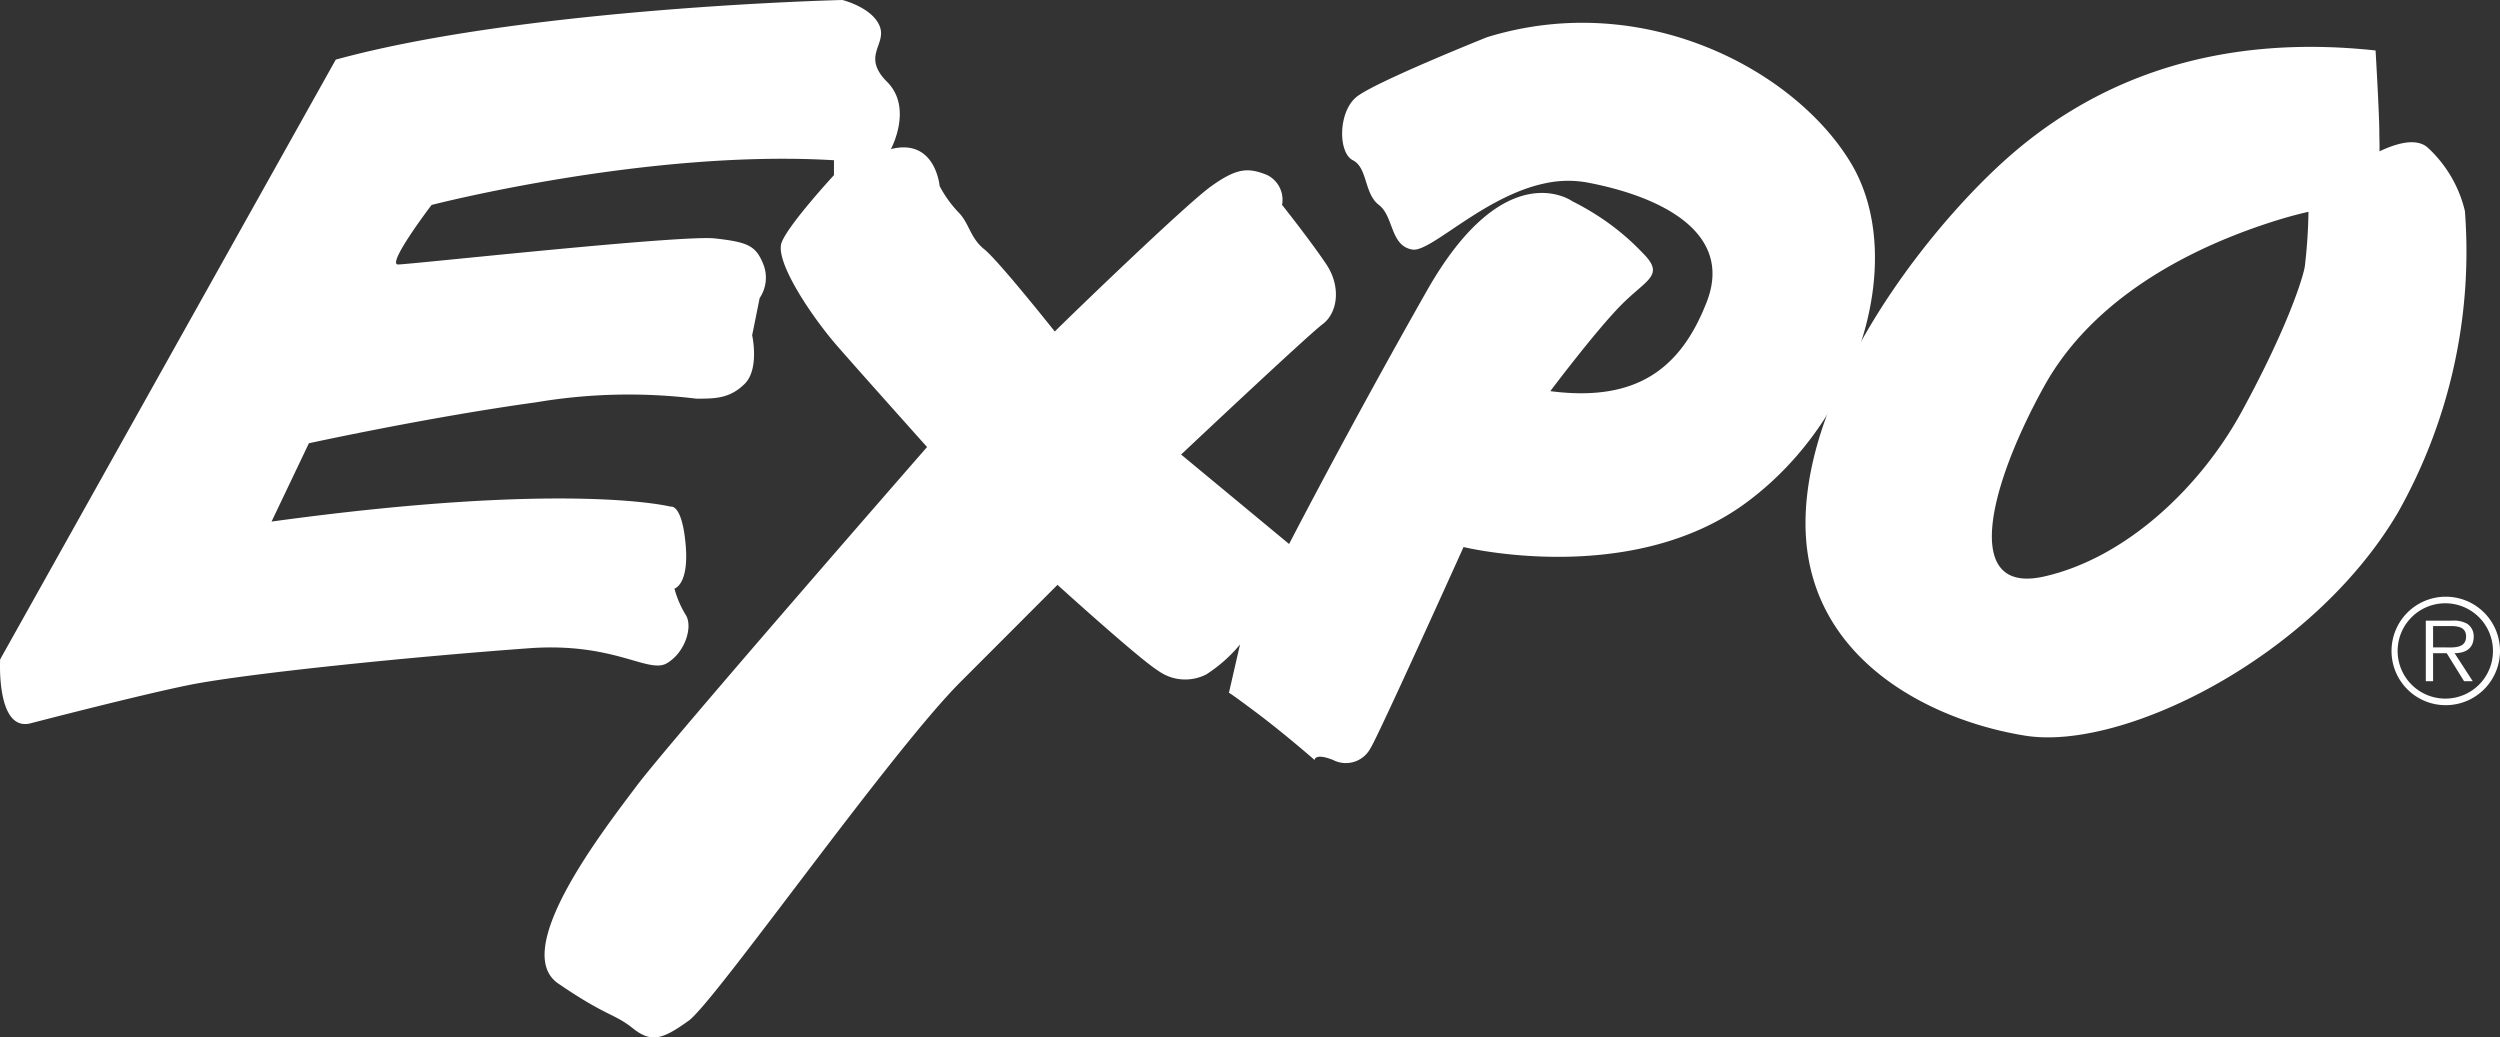 <?xml version="1.0" encoding="UTF-8" standalone="no"?>
<svg
   xmlns:dc="http://purl.org/dc/elements/1.1/"
   xmlns:cc="http://creativecommons.org/ns#"
   xmlns:rdf="http://www.w3.org/1999/02/22-rdf-syntax-ns#"
   xmlns:svg="http://www.w3.org/2000/svg"
   xmlns="http://www.w3.org/2000/svg"
   xmlns:sodipodi="http://sodipodi.sourceforge.net/DTD/sodipodi-0.dtd"
   xmlns:inkscape="http://www.inkscape.org/namespaces/inkscape"
   id="Layer_1"
   data-name="Layer 1"
   viewBox="0 0 212.962 88.373"
   version="1.1"
   sodipodi:docname="brand-logo-footer.svg"
   width="212.962"
   height="88.373"
   inkscape:version="1.0.1 (c497b03c, 2020-09-10)">
  <rect x="0" y="0" width="212.962" height="88.373" fill="#333333" stroke="none"/>
  <sodipodi:namedview
     pagecolor="#ffffff"
     bordercolor="#666666"
     borderopacity="1"
     objecttolerance="10"
     gridtolerance="10"
     guidetolerance="10"
     inkscape:pageopacity="0"
     inkscape:pageshadow="2"
     inkscape:window-width="1440"
     inkscape:window-height="847"
     id="namedview1201"
     showgrid="false"
     fit-margin-top="0"
     fit-margin-left="0"
     fit-margin-right="0"
     fit-margin-bottom="0"
     inkscape:zoom="5.1469897"
     inkscape:cx="84.829332"
     inkscape:cy="44.185001"
     inkscape:window-x="0"
     inkscape:window-y="25"
     inkscape:window-maximized="0"
     inkscape:current-layer="Layer_1"
     inkscape:document-rotation="0" />
  <defs
     id="defs1192">
    <style
       id="style1190">.cls-1{fill:#fff;}</style>
  </defs>
  <path
     class="cls-1"
     d="m 208.362,59.51 a 4.06,4.06 0 1 1 4,-4.07 4.05,4.05 0 0 1 -4,4.07 z m 0,0.56 a 4.62,4.62 0 1 0 -4.64,-4.63 4.61,4.61 0 0 0 4.64,4.63 z m 0.73,-4.43 c 0.92,0 1.63,-0.39 1.63,-1.41 a 1.26,1.26 0 0 0 -0.58,-1.11 2.35,2.35 0 0 0 -1.25,-0.25 h -2.25 v 5.16 h 0.62 v -2.39 h 1.16 l 1.48,2.39 h 0.74 z m -1.83,-0.49 v -1.82 h 1.48 c 0.64,0 1.33,0.09 1.33,0.89 0,1.05 -1.11,0.93 -1.84,0.93 z"
     id="path1194" />
  <path
     class="cls-1"
     d="m 75.892,12.7 c 0,0 1.9,-3.5 -0.32,-5.72 -2.22,-2.22 0,-3.17 -0.64,-4.76 -0.64,-1.59 -3.17,-2.22 -3.17,-2.22 0,0 -27,0.64 -43.16,5.08 L 0.012,56.17 c 0,0 -0.34,6.1 2.53,5.46 0,0 9.38,-2.44 13.62,-3.29 4.71,-0.94 18.34,-2.35 28.91,-3.12 7.28,-0.53 10.16,2.22 11.75,1.27 1.59,-0.95 2.22,-3.18 1.58,-4.13 a 8.36,8.36 0 0 1 -0.95,-2.22 c 0,0 1.27,-0.32 0.95,-3.8 -0.32,-3.48 -1.27,-3.18 -1.27,-3.18 0,0 -8.56,-2.22 -34,1.27 l 3.18,-6.67 c 0,0 10.15,-2.22 19.36,-3.49 a 47.31,47.31 0 0 1 13.64,-0.31 c 1.59,0 2.86,0 4.13,-1.27 1.27,-1.27 0.63,-4.13 0.63,-4.13 l 0.64,-3.17 a 3.11,3.11 0 0 0 0.32,-2.86 c -0.64,-1.59 -1.28,-1.9 -4.13,-2.22 -2.85,-0.32 -26,2.22 -27,2.22 -1,0 2.86,-5.07 2.86,-5.07 0,0 18.41,-4.76 34.28,-3.81 v 1.27 c 0,0 -3.81,4.12 -4.45,5.71 -0.64,1.59 2.54,6.34 4.76,8.88 2.22,2.54 7.62,8.57 7.62,8.57 0,0 -21.9,25.08 -24.75,28.88 -2.85,3.8 -10.79,14 -6.67,16.82 4.12,2.82 4.76,2.54 6.35,3.81 1.59,1.27 2.54,0.95 4.76,-0.64 2.22,-1.59 17.14,-22.84 23.17,-28.87 l 8.25,-8.26 c 0,0 7,6.35 8.57,7.31 a 3.92,3.92 0 0 0 4.12,0.31 12.48,12.48 0 0 0 2.86,-2.54 l -0.95,4.13 c 0,0 -0.32,-0.32 2.22,1.58 2.54,1.9 5.08,4.13 5.08,4.13 0,0 0,-0.63 1.58,0 a 2.37,2.37 0 0 0 3.18,-1 c 0.63,-0.95 7.93,-17.14 7.93,-17.14 0,0 14.28,3.49 24.12,-3.81 9.84,-7.3 13.64,-20.94 8.89,-28.88 -4.75,-7.94 -17.67,-14.86 -31.01,-10.74 0,0 -9.53,3.81 -11.11,5.08 -1.58,1.27 -1.59,4.76 -0.32,5.4 1.27,0.64 0.95,2.85 2.22,3.81 1.27,0.96 0.95,3.48 2.85,3.8 1.57,0.26 6.12,-4.6 11.38,-5.66 a 9.16,9.16 0 0 1 3.54,-0.05 c 6.66,1.27 12.38,4.44 10.16,10.16 -2.22,5.72 -6,8.56 -13.33,7.61 0,0 3.81,-5.07 6,-7.3 2.19,-2.23 3.8,-2.54 1.9,-4.44 a 20.73,20.73 0 0 0 -3.81,-3.17 23.12,23.12 0 0 0 -2.22,-1.27 c 0,0 -5.71,-4.13 -12.38,7.62 -6.67,11.75 -11.74,21.58 -11.74,21.58 l -9.2,-7.62 c 0,0 10.79,-10.16 12.06,-11.11 1.27,-0.95 1.59,-3.17 0.32,-5.08 -1.27,-1.91 -3.78,-5.08 -3.78,-5.08 a 2.35,2.35 0 0 0 -1.27,-2.54 c -1.59,-0.64 -2.54,-0.64 -4.76,0.95 -2.22,1.59 -12.38,11.42 -13.33,12.38 0,0 -4.76,-6 -6,-7 -1.24,-1 -1.27,-2.22 -2.22,-3.17 a 9.89,9.89 0 0 1 -1.59,-2.22 c 0,0 -0.35,-4.11 -4.15,-3.15 z"
     id="path1196" />
  <path
     class="cls-1"
     d="m 202.362,4.3 c 0,0 0.32,5.4 0.32,7 0,1.6 0.31,3.49 -1.59,5.08 -1.9,1.59 -2.85,1 -7.62,2.54 -4.77,1.54 -14.6,5.4 -19.35,14 -4.75,8.6 -7,17.77 0,16.19 7,-1.58 13.32,-7.62 16.81,-14 3.49,-6.38 5.08,-10.79 5.4,-12.38 a 45.38,45.38 0 0 0 0.32,-5.72 c 0,0 7.61,-6.66 10.15,-4.44 a 10.72,10.72 0 0 1 3.17,5.4 45.25,45.25 0 0 1 -5.71,25.7 c -7.29,12.38 -23.48,20.32 -31.73,19 -8.25,-1.32 -18.73,-6.66 -18.73,-18.09 0,-11.43 9.84,-24.43 16.82,-30.78 6.98,-6.35 17.13,-11.08 31.74,-9.5 z"
     id="path1198" />
</svg>
